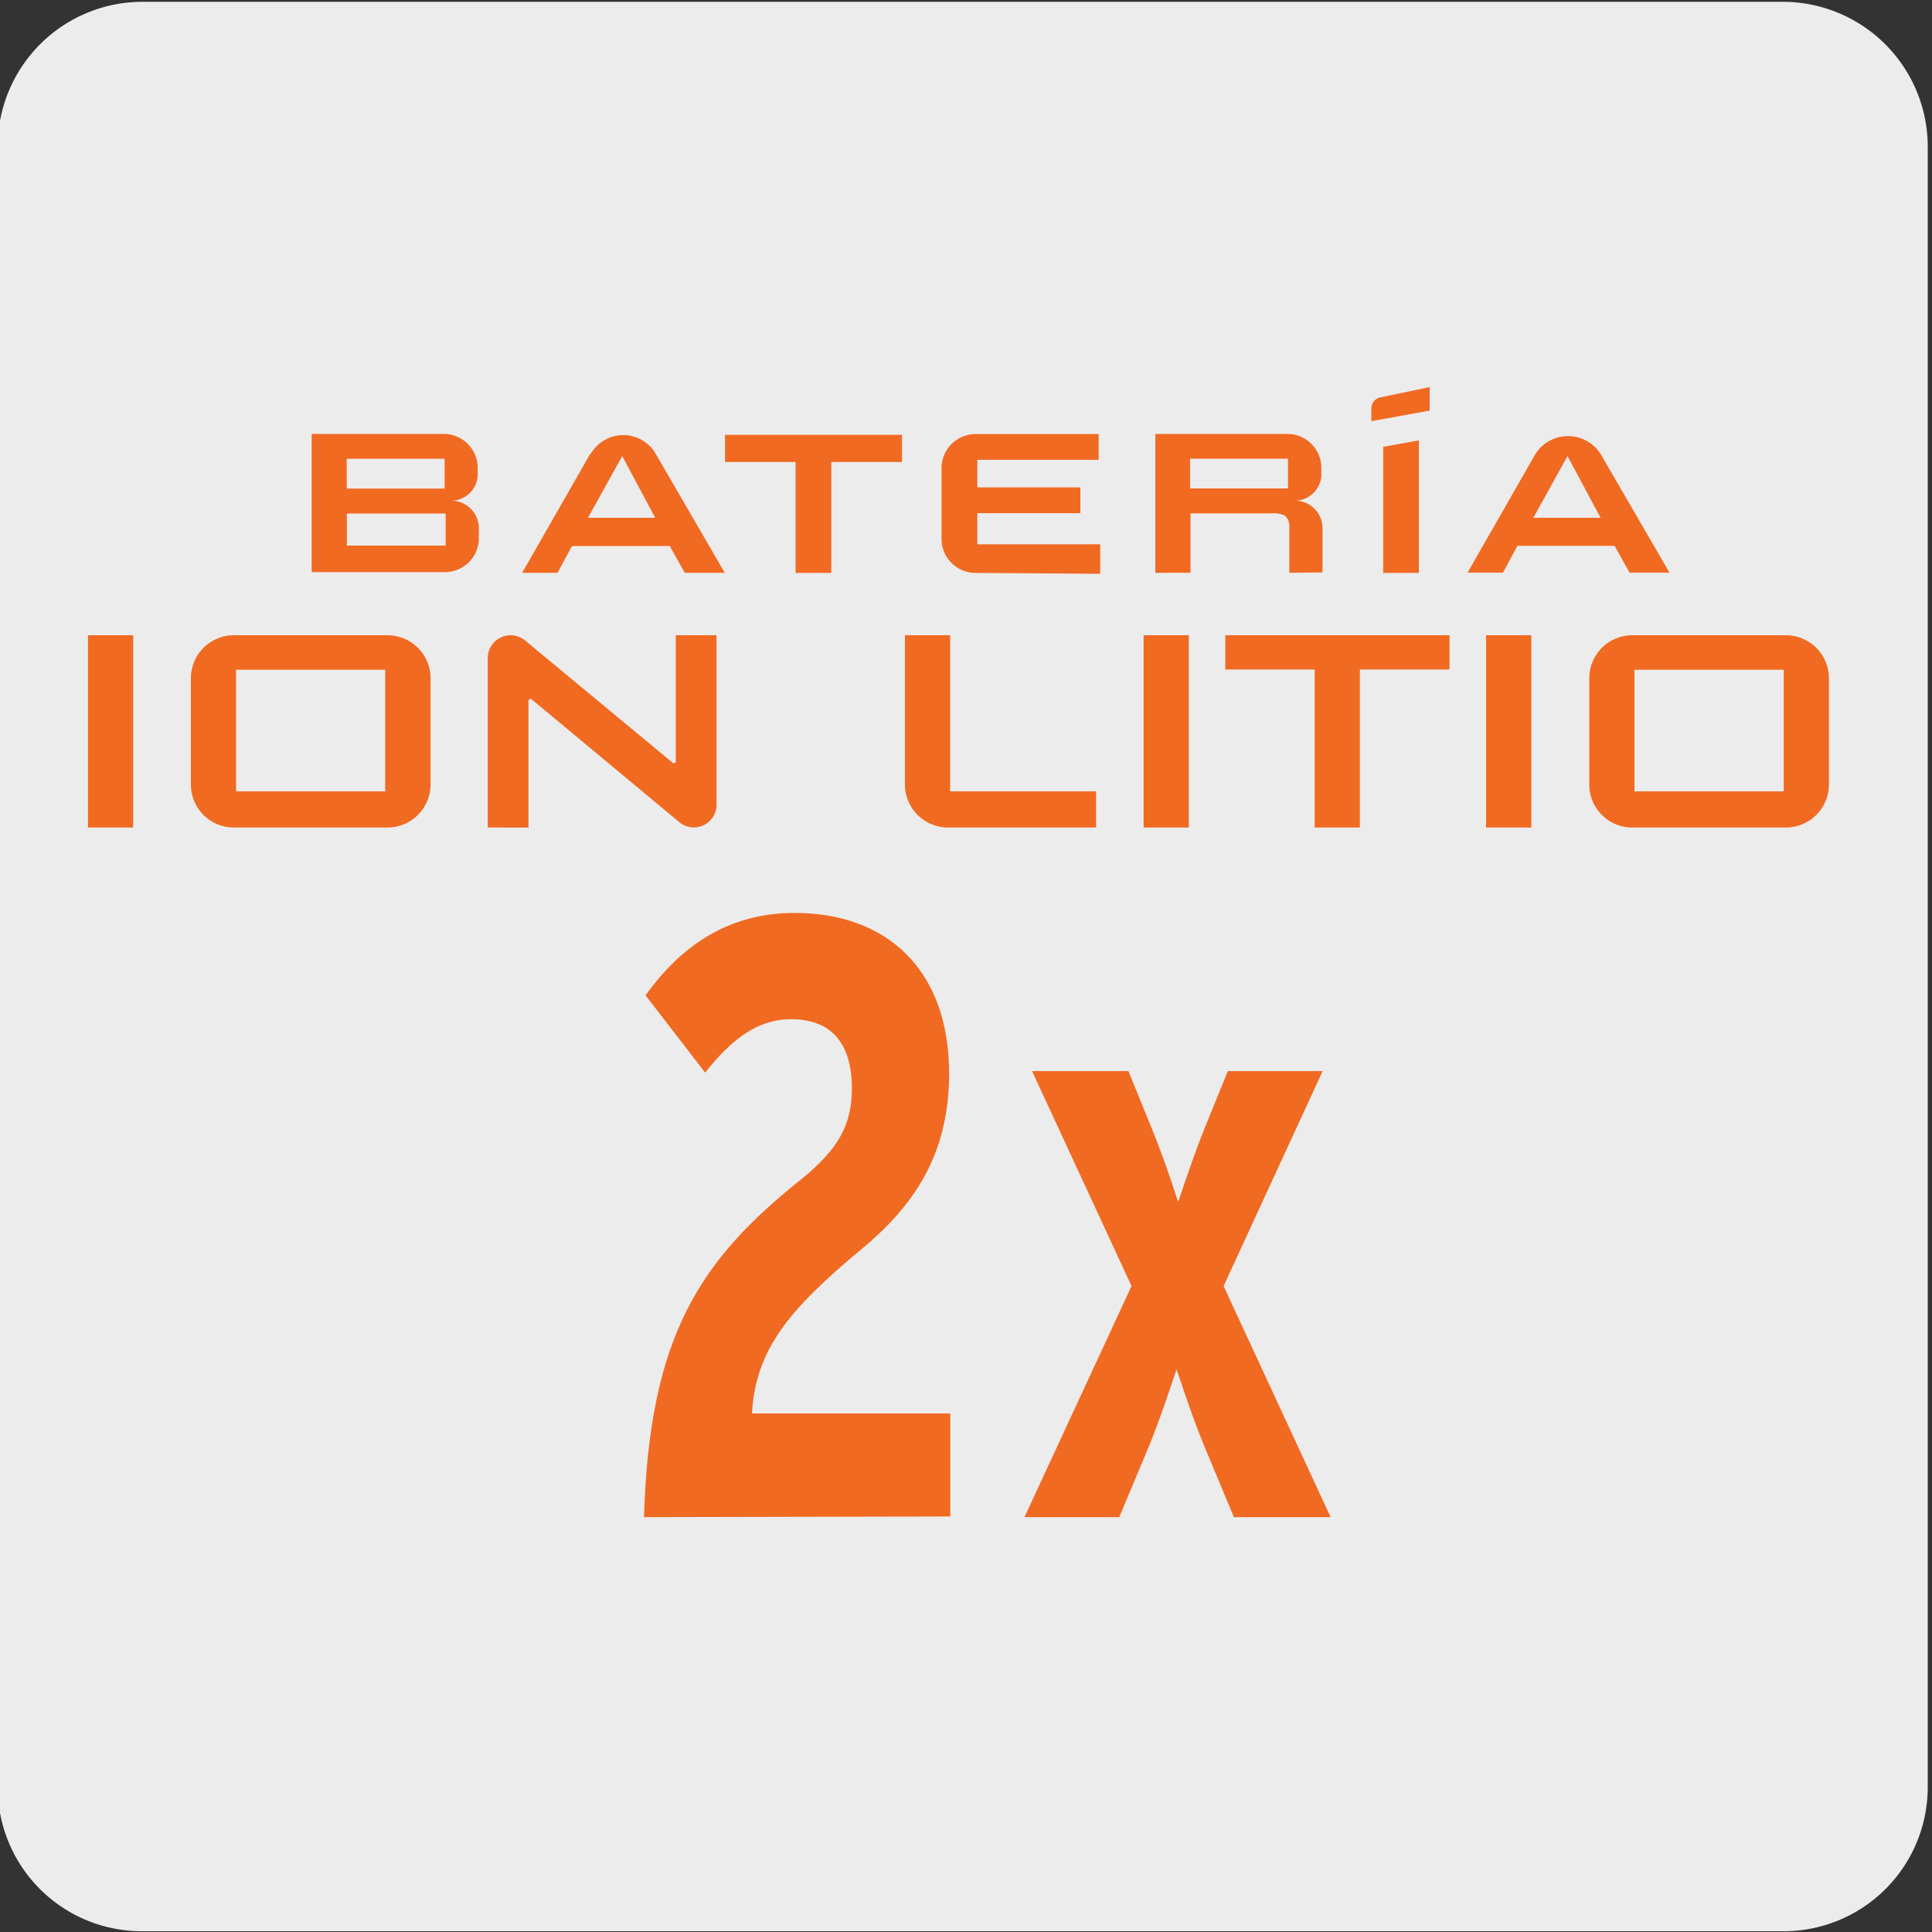 <svg xmlns="http://www.w3.org/2000/svg" xmlns:xlink="http://www.w3.org/1999/xlink" viewBox="0 0 150 150"><rect x="0" y="0" width="150" height="150" fill="#333333" stroke="none"/><defs><style>.cls-1{fill:none;}.cls-2{fill:#edecec;}.cls-3{fill:#f16a22;}.cls-4{clip-path:url(#clip-path);}.cls-5{fill:#231f20;}.cls-6{clip-path:url(#clip-path-2);}</style><clipPath id="clip-path"><rect class="cls-1" x="189.47" y="13.95" width="124.53" height="124.18"/></clipPath><clipPath id="clip-path-2"><rect class="cls-1" x="189.41" y="183.59" width="124.53" height="124.18"/></clipPath></defs><title>16779-04</title><g id="Capa_2" data-name="Capa 2"><path class="cls-2" d="M11.07.14H138.38a11.26,11.26,0,0,1,11.29,11.21v127.4a11.19,11.19,0,0,1-11.19,11.19H11A11.19,11.19,0,0,1-.18,138.75h0V11.38A11.25,11.25,0,0,1,11.07.14Z"/></g><g id="Capa_3" data-name="Capa 3"><rect class="cls-3" x="6.83" y="49.32" width="3.51" height="14.93"/><path class="cls-3" d="M29.91,61.44H18.33V52H29.91Zm-15.09-8.8v8.28a3.34,3.34,0,0,0,3.36,3.33H30.06a3.35,3.35,0,0,0,3.37-3.33V52.64a3.35,3.35,0,0,0-3.37-3.32H18.18a3.34,3.34,0,0,0-3.36,3.32"/><path class="cls-3" d="M138.49,61.44H126.9V52h11.59Zm-15.1-8.8v8.28a3.34,3.34,0,0,0,3.36,3.33h11.89A3.35,3.35,0,0,0,142,60.92V52.64a3.35,3.35,0,0,0-3.36-3.32H126.75a3.34,3.34,0,0,0-3.36,3.32"/><path class="cls-3" d="M52.29,59.27l.18-.09V49.32h3.16V62.5a1.76,1.76,0,0,1-2.89,1.33L41.22,54.25l-.19.09v9.91H37.87V51.06a1.77,1.77,0,0,1,2.9-1.33Z"/><rect class="cls-3" x="88.79" y="49.32" width="3.51" height="14.93"/><polygon class="cls-3" points="105.58 51.98 105.58 64.25 102.07 64.25 102.07 51.98 95.13 51.98 95.13 49.32 112.54 49.32 112.54 51.98 105.58 51.98"/><rect class="cls-3" x="115.38" y="49.32" width="3.51" height="14.93"/><path class="cls-3" d="M85.1,64.25V61.44H73.77V49.32H70.26v11.6a3.35,3.35,0,0,0,3.36,3.33Z"/><polygon class="cls-3" points="64.54 35.87 64.54 44.48 61.77 44.48 61.77 35.87 56.29 35.87 56.29 33.76 70.03 33.76 70.03 35.87 64.54 35.87"/><path class="cls-3" d="M85.42,44.48V42.26H75.88V39.84h8v-2h-8V35.7H85.3v-2H75.76a2.65,2.65,0,0,0-2.66,2.63v5.53a2.64,2.64,0,0,0,2.66,2.62l9.65.07"/><polygon class="cls-3" points="107.39 44.48 107.39 34.69 110.16 34.19 110.16 44.48 107.39 44.48"/><path class="cls-3" d="M111,30.05v1.83l-4.53.82v-1a.87.87,0,0,1,.67-.84Z"/><path class="cls-3" d="M37.09,36.87a2.06,2.06,0,0,1-2.07,2A2.15,2.15,0,0,1,37.18,41v.8a2.64,2.64,0,0,1-2.65,2.62l-10.33,0V33.69H34.44a2.64,2.64,0,0,1,2.65,2.63Zm-2.49,3H26.93v2.49H34.6Zm-.08-4.25h-7.6v2.31h7.6Z"/><path class="cls-3" d="M100.1,44.47V40.91a1,1,0,0,0-.37-.89,2,2,0,0,0-1-.16H92.43v4.61H89.7V33.69H99.94a2.64,2.64,0,0,1,2.65,2.63v.55a2.06,2.06,0,0,1-2.08,2A2.14,2.14,0,0,1,102.68,41v3.44ZM100,35.61h-7.6v2.31H100Z"/><path class="cls-3" d="M124.29,35.28a3,3,0,0,0-5.1,0l-5.25,9.18h2.75l1.12-2.08h7.55l1.16,2.08h3.1Zm-78.46-.05-5.29,9.24h2.75l1.12-2.08H52l1.16,2.08h3.11l-5.38-9.27a2.91,2.91,0,0,0-5,0m73.16,5,2.65-4.79,2.57,4.79Zm-73.4,0,2.66-4.79,2.56,4.79Z"/><path class="cls-3" d="M50,117.79c.41-14.11,4.39-20,12.23-26.25,2.85-2.31,3.91-4.22,3.91-7,0-3.63-1.66-5.41-4.74-5.41-2.62,0-4.69,1.65-6.65,4.15l-4.63-6c2.79-3.89,6.47-6.4,11.57-6.4,7.18,0,12,4.42,12,12.47,0,6.4-2.85,10.36-6.82,13.65-5.64,4.69-8.2,7.79-8.49,12.74H73.78v8Z"/><path class="cls-3" d="M95.8,117.79l-2.31-5.54c-.83-2-1.48-4-2.14-5.93-.65,1.91-1.3,3.89-2.13,5.93l-2.32,5.54H79.54l8.31-17.94L80.13,83.16h7.48l1.72,4.22c.84,2.05,1.55,4.09,2.14,5.94.65-1.91,1.31-3.89,2.14-5.94l1.72-4.22h7.36L95,99.85l8.31,17.94Z"/><g class="cls-4"><path class="cls-2" d="M226.53,45.37,154.68,3.86c-14.75-8.45-4.74-32.72-20.93-42,0,0-24.24-14.08-31.29-17.94s-16.7-3.09-27.26,3.19S55.11-36,48.29-23.91c-7,12-11.48,25.48-11.63,37.78s4,21.05,10.86,25.22S78.7,57.23,78.7,57.23c16.15,9.37,32.13-11.42,46.83-2.88l71.87,41.5-.52-.29c3.67,2.25,8.83,2,14.55-1.13s10.9-8.75,14.69-15.17,6.17-13.71,6.26-20.32-2.17-11.31-5.85-13.57"/><path class="cls-5" d="M202.48,97.57A11,11,0,0,1,196.62,96v0L125.28,54.78c-7-4.05-14.22-1.31-21.89,1.58-8.1,3.06-16.47,6.22-24.94,1.3-.24-.14-24.4-14-31.19-18.14C40,35.06,36,26,36.16,13.87s4.3-25.48,11.7-38c7.15-12.67,16.77-23,27.08-29.16s20.22-7.3,27.76-3.2c7,3.82,31.06,17.81,31.3,18,8.49,4.86,9.94,13.7,11.34,22.24,1.34,8.1,2.59,15.75,9.59,19.75L226.79,45c4,2.44,6.16,7.41,6.09,14s-2.34,13.82-6.33,20.58-9.29,12.23-14.88,15.34A19.1,19.1,0,0,1,202.48,97.57Zm-4.83-2.15c3.62,1.93,8.4,1.43,13.53-1.43,5.44-3,10.6-8.35,14.51-15s6.1-13.74,6.19-20.08S230,48.06,226.27,45.8L154.43,4.29C147,.05,145.67-8.2,144.36-16.17c-1.37-8.31-2.78-16.9-10.86-21.53-.25-.15-24.32-14.13-31.28-17.95C95-59.56,85.5-58.43,75.45-52.46S55.8-36.19,48.73-23.66C41.41-11.25,37.3,2.08,37.16,13.88S40.79,34.4,47.78,38.66C54.56,42.8,78.71,56.66,79,56.8,87,61.48,95.16,58.4,103,55.43c7.56-2.85,15.37-5.8,22.75-1.51l71.87,41.49Z"/><path class="cls-5" d="M202.48,97.57A11,11,0,0,1,196.62,96v0h0v0l-.34-.22-71-41c-7-4.05-14.22-1.31-21.89,1.58-8.1,3.06-16.47,6.22-24.94,1.3-.24-.14-24.4-14-31.19-18.14C40,35.06,36,26,36.16,13.87s4.3-25.48,11.7-38c7.15-12.67,16.77-23,27.08-29.16s20.22-7.3,27.76-3.2c7,3.82,31.06,17.81,31.3,18,8.49,4.86,9.94,13.7,11.34,22.24,1.34,8.1,2.59,15.75,9.59,19.75L226.3,44.67c.17.08.33.18.49.27h0c4,2.44,6.16,7.41,6.09,14s-2.34,13.82-6.33,20.58-9.29,12.23-14.88,15.34A19.1,19.1,0,0,1,202.48,97.57Zm-4.83-2.15c3.62,1.93,8.4,1.43,13.53-1.43,5.44-3,10.6-8.35,14.51-15s6.1-13.74,6.19-20.08S230,48.06,226.27,45.8l-.45-.26c-3.64-2-8.44-1.48-13.56,1.38-5.48,3.06-10.64,8.38-14.54,15S191.61,75.7,191.53,82c-.07,6,1.8,10.61,5.27,12.93l.85.49ZM117.6,51.76a15.88,15.88,0,0,1,8.18,2.16l67.61,39c-1.91-2.7-2.91-6.46-2.86-11,.08-6.46,2.33-13.77,6.33-20.58s9.28-12.21,14.91-15.35a18,18,0,0,1,10.37-2.64L154.43,4.29C147,.05,145.67-8.2,144.36-16.17c-1.37-8.31-2.78-16.9-10.86-21.53-.25-.15-24.32-14.13-31.28-17.95C95-59.56,85.5-58.43,75.45-52.46S55.8-36.19,48.73-23.66C41.41-11.25,37.3,2.08,37.16,13.88S40.79,34.4,47.78,38.66C54.56,42.8,78.71,56.66,79,56.8,87,61.48,95.16,58.4,103,55.43,107.84,53.61,112.76,51.76,117.6,51.76Z"/></g><g class="cls-6"><path class="cls-2" d="M226.47,215l-71.85-41.52c-14.75-8.45-4.74-32.71-20.93-42,0,0-24.24-14.09-31.29-18s-16.7-3.08-27.26,3.19-20.09,16.9-26.91,29c-7,11.94-11.48,25.47-11.63,37.78s4,21,10.86,25.21,31.18,18.14,31.18,18.14c16.15,9.38,32.13-11.41,46.83-2.88l71.87,41.5-.52-.29c3.67,2.25,8.83,2.05,14.55-1.13s10.9-8.74,14.69-15.16,6.17-13.71,6.26-20.33-2.17-11.31-5.85-13.56"/><path class="cls-5" d="M202.42,267.21a11.06,11.06,0,0,1-5.86-1.59h0l-71.35-41.19c-7-4-14.22-1.32-21.89,1.58-8.1,3.05-16.47,6.21-24.94,1.3-.24-.14-24.4-14-31.19-18.15C39.9,204.7,36,195.59,36.1,183.5s4.3-25.47,11.7-38c7.15-12.67,16.77-23,27.08-29.16s20.22-7.29,27.76-3.2c7,3.82,31.06,17.81,31.3,18,8.49,4.87,9.94,13.7,11.34,22.24,1.34,8.1,2.59,15.75,9.59,19.76l71.86,41.52c4,2.45,6.16,7.42,6.09,14s-2.34,13.81-6.33,20.57-9.29,12.23-14.88,15.35A19.21,19.21,0,0,1,202.42,267.21Zm-4.83-2.15c3.62,1.92,8.4,1.42,13.53-1.44,5.44-3,10.59-8.35,14.51-15s6.1-13.74,6.19-20.08-1.92-10.87-5.61-13.12l-71.84-41.52c-7.41-4.24-8.76-12.48-10.07-20.45-1.37-8.31-2.78-16.91-10.86-21.54-.25-.14-24.32-14.13-31.28-17.94-7.22-3.92-16.72-2.79-26.77,3.18S55.74,133.44,48.67,146c-7.32,12.42-11.43,25.75-11.57,37.54S40.73,204,47.72,208.3c6.78,4.13,30.93,18,31.17,18.13C87,231.11,95.1,228,103,225.06c7.56-2.85,15.37-5.8,22.75-1.51l71.87,41.5Z"/><path class="cls-5" d="M202.42,267.21a11.06,11.06,0,0,1-5.86-1.59h0l-.35-.22-71-41c-7-4-14.22-1.32-21.89,1.58-8.1,3.05-16.47,6.21-24.94,1.3-.24-.14-24.4-14-31.19-18.15C39.9,204.7,36,195.59,36.1,183.5s4.3-25.47,11.7-38c7.15-12.67,16.77-23,27.08-29.16s20.22-7.29,27.76-3.2c7,3.82,31.06,17.81,31.3,18,8.49,4.87,9.94,13.7,11.34,22.24,1.34,8.1,2.59,15.75,9.59,19.76l71.36,41.23.49.28h0c4,2.45,6.16,7.42,6.09,14s-2.34,13.81-6.33,20.57-9.29,12.23-14.88,15.35A19.21,19.21,0,0,1,202.42,267.21Zm-4.83-2.15c3.62,1.92,8.4,1.42,13.53-1.44,5.44-3,10.59-8.35,14.51-15s6.1-13.74,6.19-20.08-1.92-10.87-5.61-13.12l-.46-.27c-3.64-2-8.43-1.47-13.55,1.38-5.47,3.06-10.64,8.38-14.54,15s-6.11,13.79-6.19,20.08c-.07,6,1.8,10.61,5.26,12.93l.86.5Zm-80-43.67a15.88,15.88,0,0,1,8.18,2.16l67.61,39c-1.91-2.7-2.91-6.45-2.86-11,.08-6.46,2.33-13.77,6.33-20.57s9.29-12.22,14.91-15.36a18,18,0,0,1,10.37-2.63l-67.71-39.13c-7.41-4.24-8.76-12.48-10.07-20.45-1.37-8.31-2.78-16.91-10.86-21.54-.25-.14-24.32-14.13-31.28-17.94-7.22-3.92-16.72-2.79-26.77,3.18S55.74,133.44,48.67,146c-7.32,12.42-11.43,25.75-11.57,37.54S40.73,204,47.72,208.3c6.78,4.13,30.93,18,31.17,18.13C87,231.11,95.1,228,103,225.06,107.78,223.25,112.7,221.39,117.54,221.39Z"/></g></g></svg>